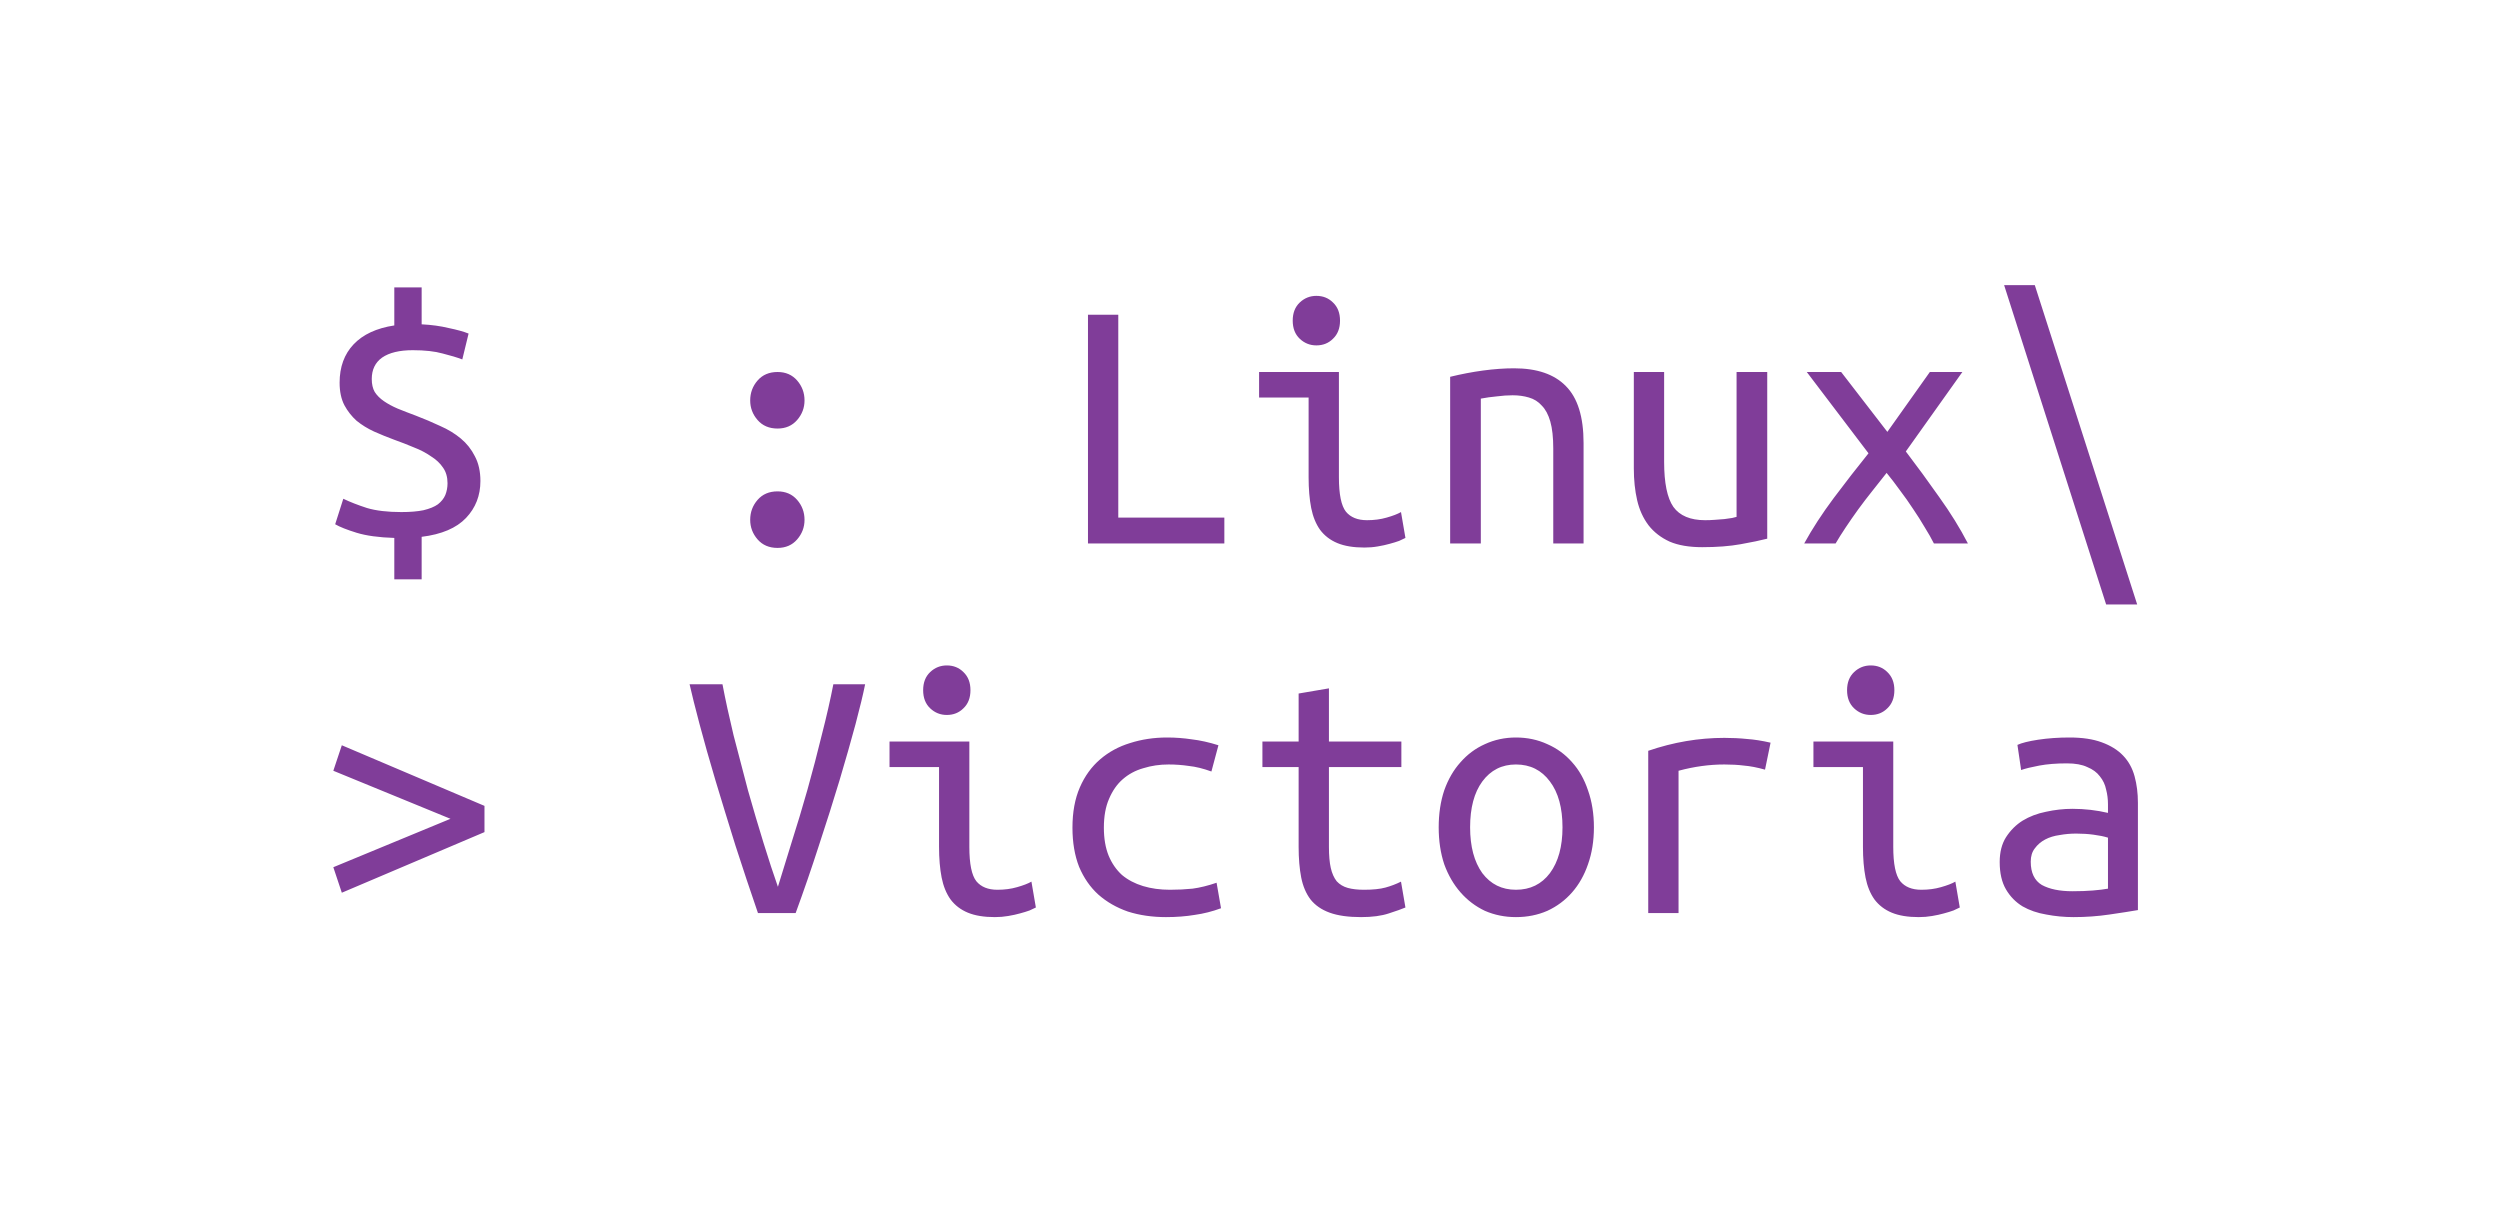 <svg width="690" height="340" viewBox="0 0 690 340" fill="none" xmlns="http://www.w3.org/2000/svg">
<g filter="url(#filter0_d_1_101)">
<rect x="16" y="16" width="650" height="300" fill="white"/>
<path d="M106.766 137.33C109.214 137.33 111.254 137.16 112.886 136.82C114.586 136.412 115.912 135.868 116.864 135.188C117.816 134.44 118.496 133.59 118.904 132.638C119.312 131.618 119.516 130.53 119.516 129.374C119.516 127.674 119.108 126.246 118.292 125.09C117.476 123.866 116.354 122.812 114.926 121.928C113.566 120.976 112.002 120.16 110.234 119.48C108.466 118.732 106.63 118.018 104.726 117.338C102.89 116.658 101.054 115.91 99.218 115.094C97.45 114.278 95.852 113.292 94.424 112.136C93.064 110.912 91.942 109.484 91.058 107.852C90.174 106.152 89.732 104.078 89.732 101.63C89.732 97.278 91.024 93.742 93.608 91.022C96.192 88.302 99.932 86.568 104.828 85.82V75.314H112.376V85.514C115.096 85.65 117.578 85.99 119.822 86.534C122.134 87.01 123.97 87.52 125.33 88.064L123.596 95.204C122.168 94.66 120.366 94.116 118.19 93.572C116.014 92.96 113.26 92.654 109.928 92.654C106.256 92.654 103.434 93.334 101.462 94.694C99.558 96.054 98.606 98.026 98.606 100.61C98.606 102.038 98.878 103.228 99.422 104.18C100.034 105.132 100.884 105.982 101.972 106.73C103.06 107.478 104.318 108.158 105.746 108.77C107.242 109.382 108.908 110.028 110.744 110.708C113.056 111.592 115.3 112.544 117.476 113.564C119.652 114.516 121.556 115.672 123.188 117.032C124.82 118.392 126.112 120.024 127.064 121.928C128.084 123.832 128.594 126.11 128.594 128.762C128.594 132.774 127.268 136.174 124.616 138.962C121.964 141.75 117.884 143.484 112.376 144.164V155.894H104.828V144.47C100.544 144.334 97.076 143.858 94.424 143.042C91.772 142.226 89.8 141.444 88.508 140.696L90.752 133.658C92.588 134.542 94.764 135.392 97.28 136.208C99.796 136.956 102.958 137.33 106.766 137.33ZM218.048 139.472C218.048 141.512 217.368 143.314 216.008 144.878C214.648 146.442 212.846 147.224 210.602 147.224C208.29 147.224 206.454 146.442 205.094 144.878C203.734 143.314 203.054 141.512 203.054 139.472C203.054 137.364 203.734 135.528 205.094 133.964C206.454 132.4 208.29 131.618 210.602 131.618C212.846 131.618 214.648 132.4 216.008 133.964C217.368 135.528 218.048 137.364 218.048 139.472ZM218.048 106.526C218.048 108.566 217.368 110.368 216.008 111.932C214.648 113.496 212.846 114.278 210.602 114.278C208.29 114.278 206.454 113.496 205.094 111.932C203.734 110.368 203.054 108.566 203.054 106.526C203.054 104.418 203.734 102.582 205.094 101.018C206.454 99.454 208.29 98.672 210.602 98.672C212.846 98.672 214.648 99.454 216.008 101.018C217.368 102.582 218.048 104.418 218.048 106.526ZM333.92 138.86V146H296.282V82.862H304.646V138.86H333.92ZM359.318 91.328C357.55 91.328 356.02 90.716 354.728 89.492C353.436 88.268 352.79 86.602 352.79 84.494C352.79 82.386 353.436 80.72 354.728 79.496C356.02 78.272 357.55 77.66 359.318 77.66C361.154 77.66 362.684 78.272 363.908 79.496C365.2 80.72 365.846 82.386 365.846 84.494C365.846 86.602 365.2 88.268 363.908 89.492C362.684 90.716 361.154 91.328 359.318 91.328ZM357.176 105.71H343.508V98.672H365.54V127.742C365.54 132.434 366.186 135.596 367.478 137.228C368.77 138.792 370.708 139.574 373.292 139.574C375.264 139.574 377.066 139.336 378.698 138.86C380.398 138.384 381.724 137.874 382.676 137.33L383.9 144.47C383.492 144.674 382.914 144.946 382.166 145.286C381.418 145.558 380.534 145.83 379.514 146.102C378.562 146.374 377.474 146.612 376.25 146.816C375.094 147.02 373.87 147.122 372.578 147.122C369.586 147.122 367.104 146.714 365.132 145.898C363.16 145.082 361.562 143.858 360.338 142.226C359.182 140.594 358.366 138.588 357.89 136.208C357.414 133.76 357.176 130.938 357.176 127.742V105.71ZM396.242 99.998C399.302 99.25 402.328 98.672 405.32 98.264C408.38 97.856 411.236 97.652 413.888 97.652C420.212 97.652 424.972 99.284 428.168 102.548C431.432 105.812 433.064 111.048 433.064 118.256V146H424.7V119.786C424.7 116.726 424.428 114.244 423.884 112.34C423.34 110.436 422.558 108.974 421.538 107.954C420.586 106.866 419.396 106.118 417.968 105.71C416.608 105.302 415.112 105.098 413.48 105.098C412.12 105.098 410.658 105.2 409.094 105.404C407.598 105.54 406.136 105.744 404.708 106.016V146H396.242V99.998ZM483.758 144.674C481.922 145.15 479.474 145.66 476.414 146.204C473.422 146.748 469.886 147.02 465.806 147.02C462.202 147.02 459.21 146.51 456.83 145.49C454.45 144.402 452.512 142.906 451.016 141.002C449.52 139.03 448.466 136.718 447.854 134.066C447.242 131.414 446.936 128.49 446.936 125.294V98.672H455.3V123.458C455.3 129.306 456.15 133.454 457.85 135.902C459.618 138.35 462.542 139.574 466.622 139.574C467.506 139.574 468.39 139.54 469.274 139.472C470.226 139.404 471.11 139.336 471.926 139.268C472.742 139.132 473.456 139.03 474.068 138.962C474.68 138.826 475.088 138.724 475.292 138.656V98.672H483.758V144.674ZM529.76 146C529.08 144.64 528.23 143.144 527.21 141.512C526.258 139.88 525.204 138.214 524.048 136.514C522.892 134.746 521.668 133.012 520.376 131.312C519.152 129.612 517.928 128.014 516.704 126.518C515.48 128.082 514.188 129.714 512.828 131.414C511.468 133.114 510.142 134.848 508.85 136.616C507.626 138.316 506.47 139.982 505.382 141.614C504.294 143.246 503.376 144.708 502.628 146H493.958C496.202 141.92 498.922 137.738 502.118 133.454C505.382 129.102 508.578 124.988 511.706 121.112L494.672 98.672H504.158L516.908 115.196L528.638 98.672H537.614L522.008 120.602C525.068 124.614 528.128 128.796 531.188 133.148C534.316 137.5 536.968 141.784 539.144 146H529.76ZM549.14 74.702H557.606L585.86 162.83H577.292L549.14 74.702ZM87.998 208.73L90.344 201.692L129.716 218.42V225.662L90.344 242.39L87.998 235.352L120.332 221.99L87.998 208.73ZM195.404 184.862C196.22 189.146 197.24 193.838 198.464 198.938C199.756 203.97 201.082 209.036 202.442 214.136C203.87 219.168 205.298 223.996 206.726 228.62C208.154 233.244 209.48 237.29 210.704 240.758C211.792 237.29 213.05 233.21 214.478 228.518C215.974 223.826 217.436 218.964 218.864 213.932C220.292 208.832 221.618 203.766 222.842 198.734C224.134 193.702 225.188 189.078 226.004 184.862H234.776C234.232 187.582 233.348 191.254 232.124 195.878C230.9 200.434 229.438 205.568 227.738 211.28C226.038 216.924 224.134 222.942 222.026 229.334C219.986 235.658 217.844 241.88 215.6 248H205.196C203.088 241.88 201.014 235.658 198.974 229.334C197.002 223.01 195.166 217.026 193.466 211.382C191.766 205.67 190.304 200.502 189.08 195.878C187.856 191.254 186.938 187.582 186.326 184.862H195.404ZM257.318 193.328C255.55 193.328 254.02 192.716 252.728 191.492C251.436 190.268 250.79 188.602 250.79 186.494C250.79 184.386 251.436 182.72 252.728 181.496C254.02 180.272 255.55 179.66 257.318 179.66C259.154 179.66 260.684 180.272 261.908 181.496C263.2 182.72 263.846 184.386 263.846 186.494C263.846 188.602 263.2 190.268 261.908 191.492C260.684 192.716 259.154 193.328 257.318 193.328ZM255.176 207.71H241.508V200.672H263.54V229.742C263.54 234.434 264.186 237.596 265.478 239.228C266.77 240.792 268.708 241.574 271.292 241.574C273.264 241.574 275.066 241.336 276.698 240.86C278.398 240.384 279.724 239.874 280.676 239.33L281.9 246.47C281.492 246.674 280.914 246.946 280.166 247.286C279.418 247.558 278.534 247.83 277.514 248.102C276.562 248.374 275.474 248.612 274.25 248.816C273.094 249.02 271.87 249.122 270.578 249.122C267.586 249.122 265.104 248.714 263.132 247.898C261.16 247.082 259.562 245.858 258.338 244.226C257.182 242.594 256.366 240.588 255.89 238.208C255.414 235.76 255.176 232.938 255.176 229.742V207.71ZM291.998 224.438C291.998 220.154 292.678 216.448 294.038 213.32C295.398 210.192 297.268 207.608 299.648 205.568C302.028 203.528 304.782 202.032 307.91 201.08C311.106 200.06 314.506 199.55 318.11 199.55C320.422 199.55 322.7 199.72 324.944 200.06C327.256 200.332 329.704 200.876 332.288 201.692L330.35 208.934C328.106 208.118 326.032 207.608 324.128 207.404C322.292 207.132 320.422 206.996 318.518 206.996C316.07 206.996 313.758 207.336 311.582 208.016C309.406 208.628 307.502 209.648 305.87 211.076C304.306 212.436 303.048 214.238 302.096 216.482C301.144 218.658 300.668 221.31 300.668 224.438C300.668 227.43 301.11 230.014 301.994 232.19C302.878 234.298 304.102 236.066 305.666 237.494C307.298 238.854 309.236 239.874 311.48 240.554C313.724 241.234 316.206 241.574 318.926 241.574C321.102 241.574 323.176 241.472 325.148 241.268C327.188 240.996 329.398 240.452 331.778 239.636L333.002 246.674C330.622 247.558 328.208 248.17 325.76 248.51C323.312 248.918 320.66 249.122 317.804 249.122C313.996 249.122 310.494 248.612 307.298 247.592C304.17 246.504 301.45 244.94 299.138 242.9C296.894 240.86 295.126 238.31 293.834 235.25C292.61 232.122 291.998 228.518 291.998 224.438ZM362.786 200.672H382.778V207.71H362.786V229.742C362.786 232.122 362.956 234.06 363.296 235.556C363.636 237.052 364.18 238.276 364.928 239.228C365.744 240.112 366.764 240.724 367.988 241.064C369.212 241.404 370.708 241.574 372.476 241.574C374.924 241.574 376.896 241.37 378.392 240.962C379.888 240.554 381.316 240.01 382.676 239.33L383.9 246.47C382.948 246.878 381.418 247.422 379.31 248.102C377.27 248.782 374.72 249.122 371.66 249.122C368.124 249.122 365.234 248.714 362.99 247.898C360.746 247.082 358.978 245.858 357.686 244.226C356.462 242.594 355.612 240.588 355.136 238.208C354.66 235.76 354.422 232.938 354.422 229.742V207.71H344.426V200.672H354.422V187.412L362.786 185.984V200.672ZM435.92 224.336C435.92 228.076 435.376 231.476 434.288 234.536C433.268 237.528 431.806 240.112 429.902 242.288C427.998 244.464 425.72 246.164 423.068 247.388C420.416 248.544 417.526 249.122 414.398 249.122C411.338 249.122 408.482 248.544 405.83 247.388C403.246 246.164 401.002 244.464 399.098 242.288C397.194 240.112 395.698 237.528 394.61 234.536C393.59 231.476 393.08 228.076 393.08 224.336C393.08 220.596 393.59 217.196 394.61 214.136C395.698 211.076 397.194 208.492 399.098 206.384C401.002 204.208 403.246 202.542 405.83 201.386C408.482 200.162 411.338 199.55 414.398 199.55C417.526 199.55 420.416 200.162 423.068 201.386C425.72 202.542 427.998 204.208 429.902 206.384C431.806 208.492 433.268 211.076 434.288 214.136C435.376 217.196 435.92 220.596 435.92 224.336ZM427.25 224.336C427.25 218.964 426.094 214.748 423.782 211.688C421.47 208.56 418.342 206.996 414.398 206.996C410.522 206.996 407.428 208.56 405.116 211.688C402.872 214.748 401.75 218.964 401.75 224.336C401.75 229.64 402.872 233.856 405.116 236.984C407.428 240.044 410.522 241.574 414.398 241.574C418.342 241.574 421.47 240.044 423.782 236.984C426.094 233.856 427.25 229.64 427.25 224.336ZM450.914 248V203.222C457.85 200.842 464.854 199.652 471.926 199.652C474.102 199.652 476.176 199.754 478.148 199.958C480.12 200.094 482.296 200.434 484.676 200.978L483.146 208.424C480.97 207.812 479.032 207.438 477.332 207.302C475.7 207.098 473.898 206.996 471.926 206.996C467.778 206.996 463.562 207.574 459.278 208.73V248H450.914ZM512.318 193.328C510.55 193.328 509.02 192.716 507.728 191.492C506.436 190.268 505.79 188.602 505.79 186.494C505.79 184.386 506.436 182.72 507.728 181.496C509.02 180.272 510.55 179.66 512.318 179.66C514.154 179.66 515.684 180.272 516.908 181.496C518.2 182.72 518.846 184.386 518.846 186.494C518.846 188.602 518.2 190.268 516.908 191.492C515.684 192.716 514.154 193.328 512.318 193.328ZM510.176 207.71H496.508V200.672H518.54V229.742C518.54 234.434 519.186 237.596 520.478 239.228C521.77 240.792 523.708 241.574 526.292 241.574C528.264 241.574 530.066 241.336 531.698 240.86C533.398 240.384 534.724 239.874 535.676 239.33L536.9 246.47C536.492 246.674 535.914 246.946 535.166 247.286C534.418 247.558 533.534 247.83 532.514 248.102C531.562 248.374 530.474 248.612 529.25 248.816C528.094 249.02 526.87 249.122 525.578 249.122C522.586 249.122 520.104 248.714 518.132 247.898C516.16 247.082 514.562 245.858 513.338 244.226C512.182 242.594 511.366 240.588 510.89 238.208C510.414 235.76 510.176 232.938 510.176 229.742V207.71ZM568.01 241.982C570.118 241.982 571.988 241.914 573.62 241.778C575.32 241.642 576.714 241.472 577.802 241.268V227.192C576.714 226.852 575.388 226.58 573.824 226.376C572.328 226.172 570.73 226.07 569.03 226.07C567.466 226.07 565.936 226.206 564.44 226.478C562.944 226.682 561.618 227.09 560.462 227.702C559.306 228.314 558.354 229.13 557.606 230.15C556.858 231.102 556.484 232.326 556.484 233.822C556.484 236.882 557.504 239.024 559.544 240.248C561.652 241.404 564.474 241.982 568.01 241.982ZM567.194 199.55C570.73 199.55 573.688 199.992 576.068 200.876C578.516 201.76 580.488 202.984 581.984 204.548C583.48 206.112 584.534 208.016 585.146 210.26C585.758 212.504 586.064 214.952 586.064 217.604V247.184C584.092 247.524 581.474 247.932 578.21 248.408C575.014 248.884 571.716 249.122 568.316 249.122C565.732 249.122 563.216 248.884 560.768 248.408C558.32 248 556.144 247.252 554.24 246.164C552.336 245.008 550.806 243.444 549.65 241.472C548.494 239.5 547.916 236.984 547.916 233.924C547.916 231.204 548.494 228.926 549.65 227.09C550.874 225.186 552.404 223.656 554.24 222.5C556.144 221.344 558.286 220.528 560.666 220.052C563.114 219.508 565.562 219.236 568.01 219.236C571.342 219.236 574.606 219.61 577.802 220.358V218.012C577.802 216.584 577.632 215.224 577.292 213.932C577.02 212.572 576.442 211.348 575.558 210.26C574.742 209.172 573.586 208.322 572.09 207.71C570.662 207.03 568.792 206.69 566.48 206.69C563.556 206.69 561.006 206.894 558.83 207.302C556.654 207.71 554.988 208.118 553.832 208.526L552.812 201.59C553.968 201.046 555.872 200.57 558.524 200.162C561.244 199.754 564.134 199.55 567.194 199.55Z" fill="#803D99"/>
</g>
<defs>
<filter id="filter0_d_1_101" x="0" y="0" width="690" height="340" filterUnits="userSpaceOnUse" color-interpolation-filters="sRGB">
<feFlood flood-opacity="0" result="BackgroundImageFix"/>
<feColorMatrix in="SourceAlpha" type="matrix" values="0 0 0 0 0 0 0 0 0 0 0 0 0 0 0 0 0 0 127 0" result="hardAlpha"/>
<feOffset dx="4" dy="4"/>
<feGaussianBlur stdDeviation="10"/>
<feComposite in2="hardAlpha" operator="out"/>
<feColorMatrix type="matrix" values="0 0 0 0 0 0 0 0 0 0 0 0 0 0 0 0 0 0 0.25 0"/>
<feBlend mode="normal" in2="BackgroundImageFix" result="effect1_dropShadow_1_101"/>
<feBlend mode="normal" in="SourceGraphic" in2="effect1_dropShadow_1_101" result="shape"/>
</filter>
</defs>
</svg>

